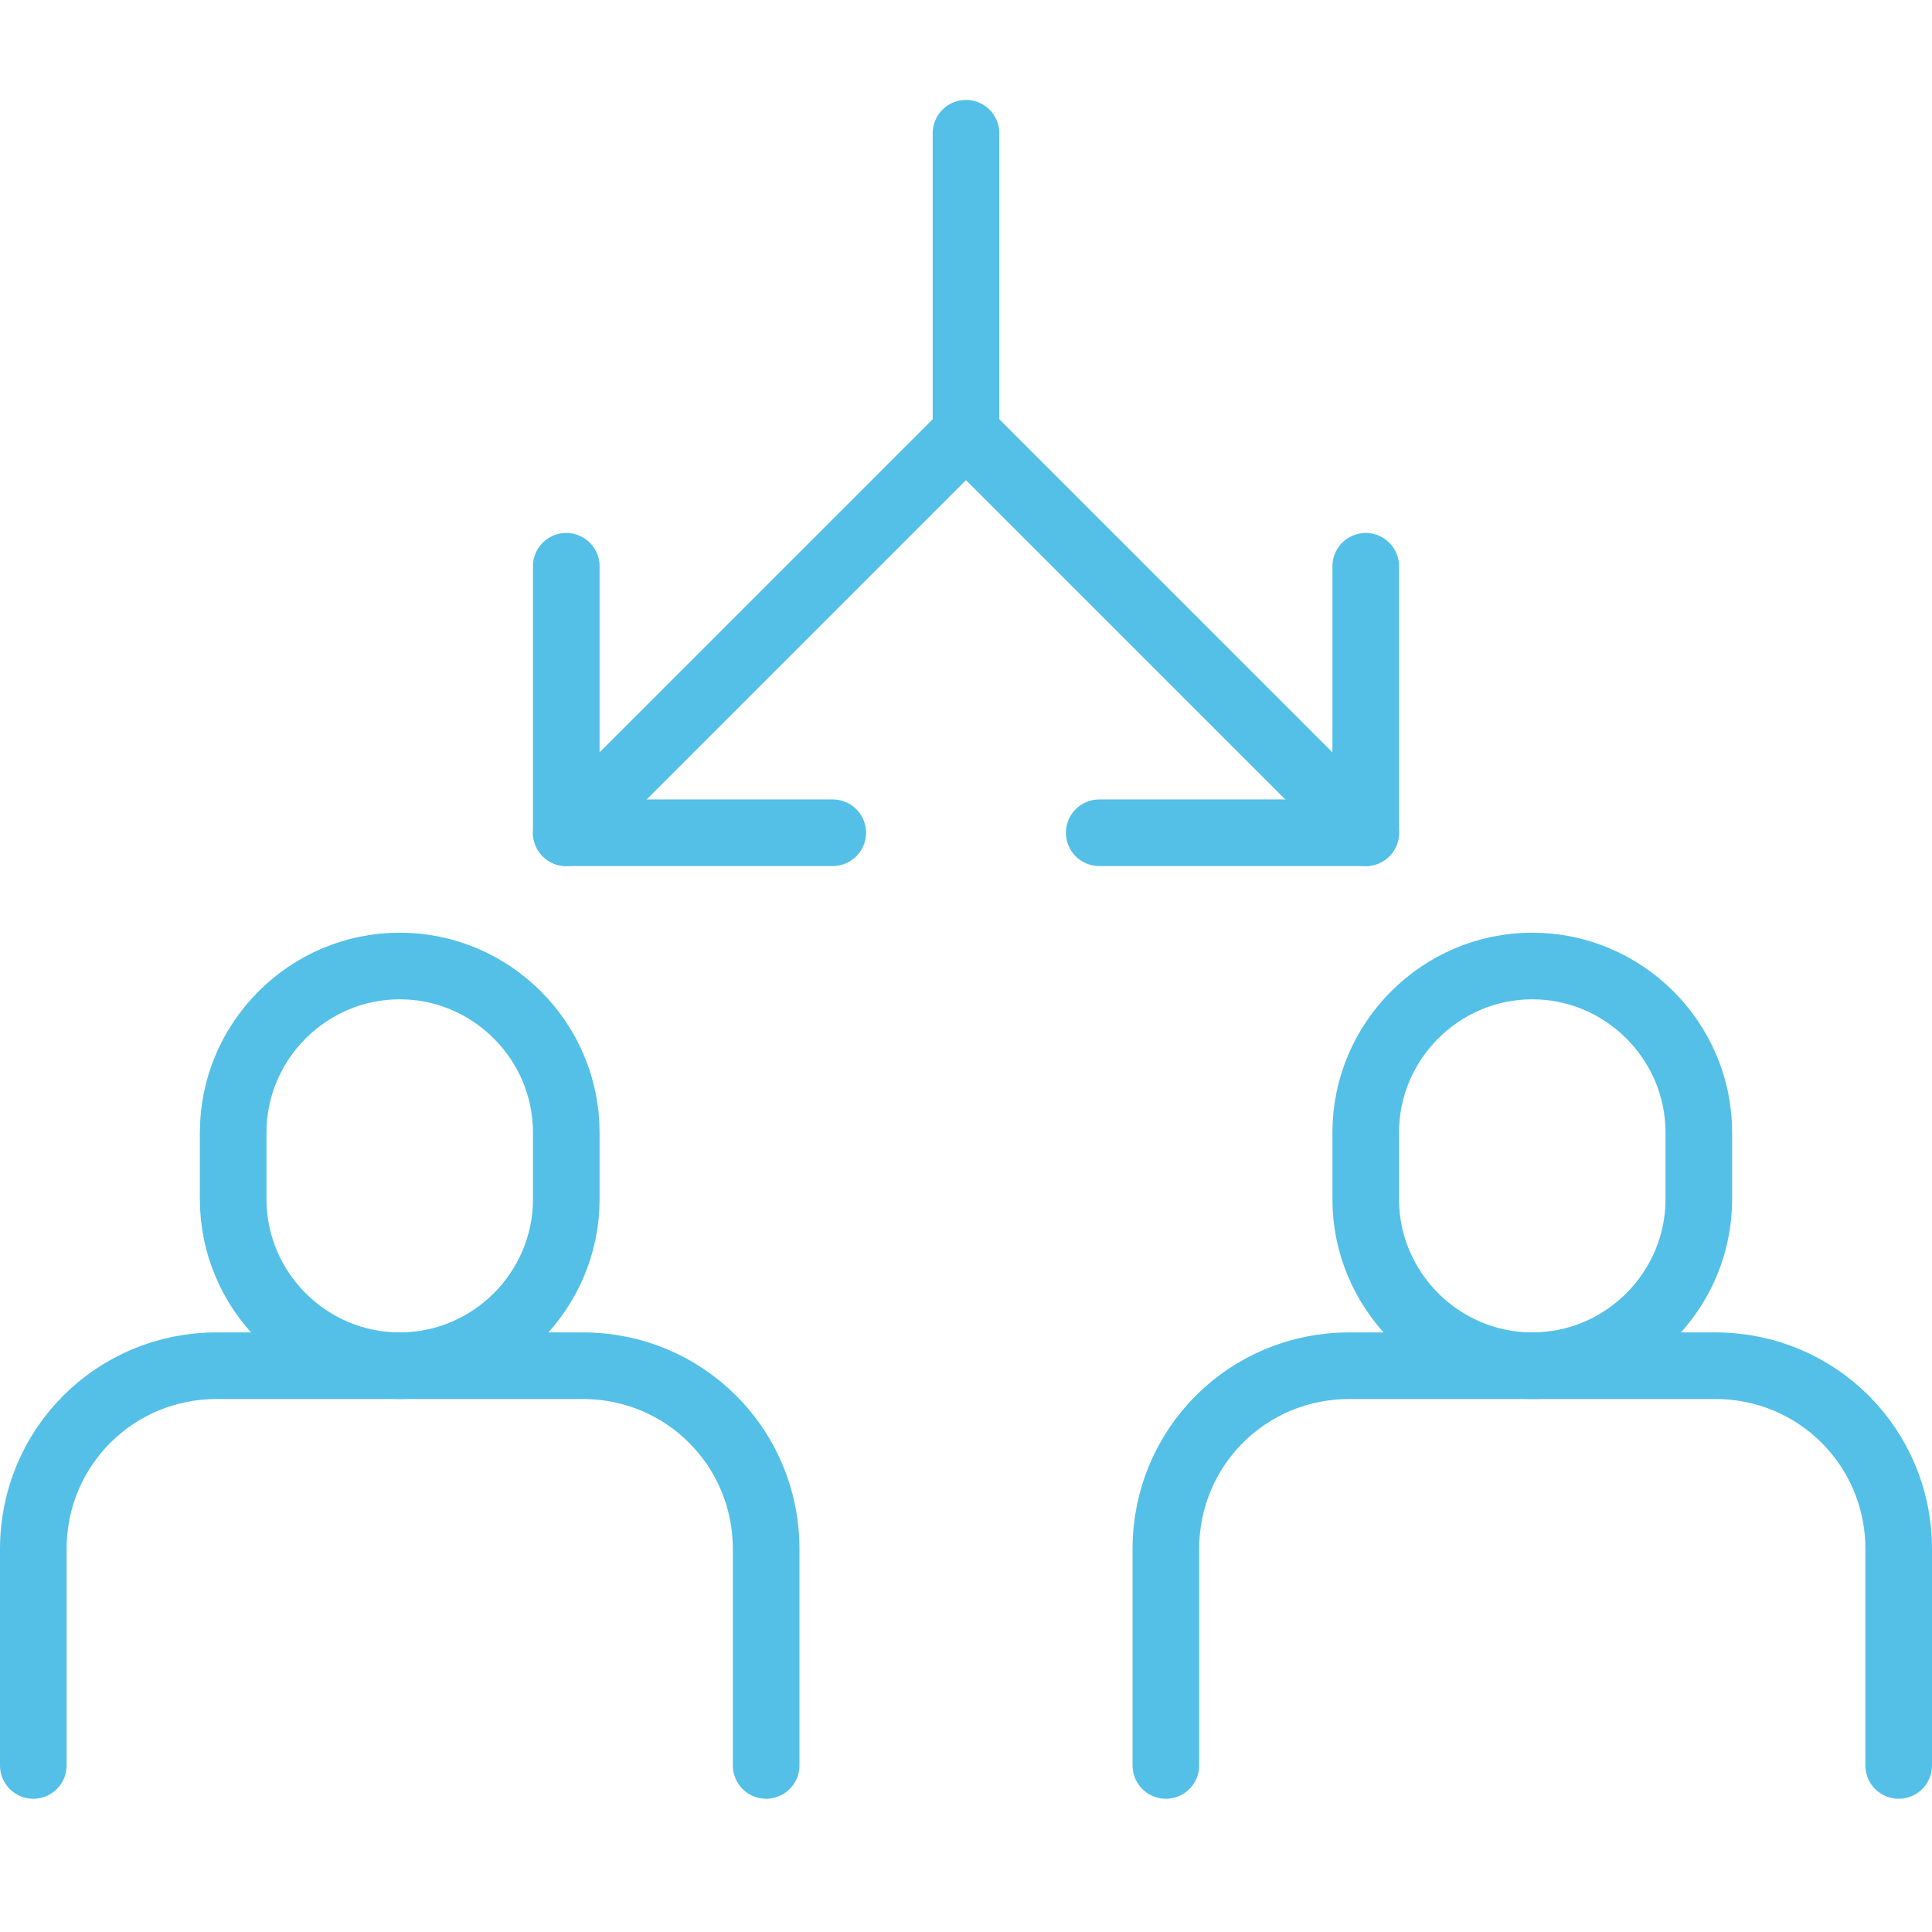 <?xml version="1.0" encoding="utf-8"?>
<!-- Generator: Adobe Illustrator 26.4.0, SVG Export Plug-In . SVG Version: 6.00 Build 0)  -->
<svg version="1.1" id="Icon" xmlns="http://www.w3.org/2000/svg" xmlns:xlink="http://www.w3.org/1999/xlink" x="0px" y="0px"
	 viewBox="0 0 116 116" style="enable-background:new 0 0 116 116;" xml:space="preserve">
<style type="text/css">
	.st0{fill:none;stroke:#54C0E8;stroke-width:4;stroke-linecap:round;stroke-linejoin:round;}
</style>
<path class="st0" d="M34,68c0-5.5-4.5-10-10-10s-10,4.5-10,10v4c0,5.5,4.5,10,10,10s10-4.5,10-10V68z"/>
<path class="st0" d="M46,106V93c0-6.1-4.9-11-11-11H13C6.9,82,2,86.9,2,93v13"/>
<path class="st0" d="M102,68c0-5.5-4.5-10-10-10s-10,4.5-10,10v4c0,5.5,4.5,10,10,10s10-4.5,10-10V68z"/>
<path class="st0" d="M114,106V93c0-6.1-4.9-11-11-11H81c-6.1,0-11,4.9-11,11v13"/>
<polyline class="st0" points="58,8 58,26 82,50 "/>
<polyline class="st0" points="82,34 82,50 66,50 "/>
<line class="st0" x1="58" y1="26" x2="34" y2="50"/>
<polyline class="st0" points="34,34 34,50 50,50 "/>
</svg>
